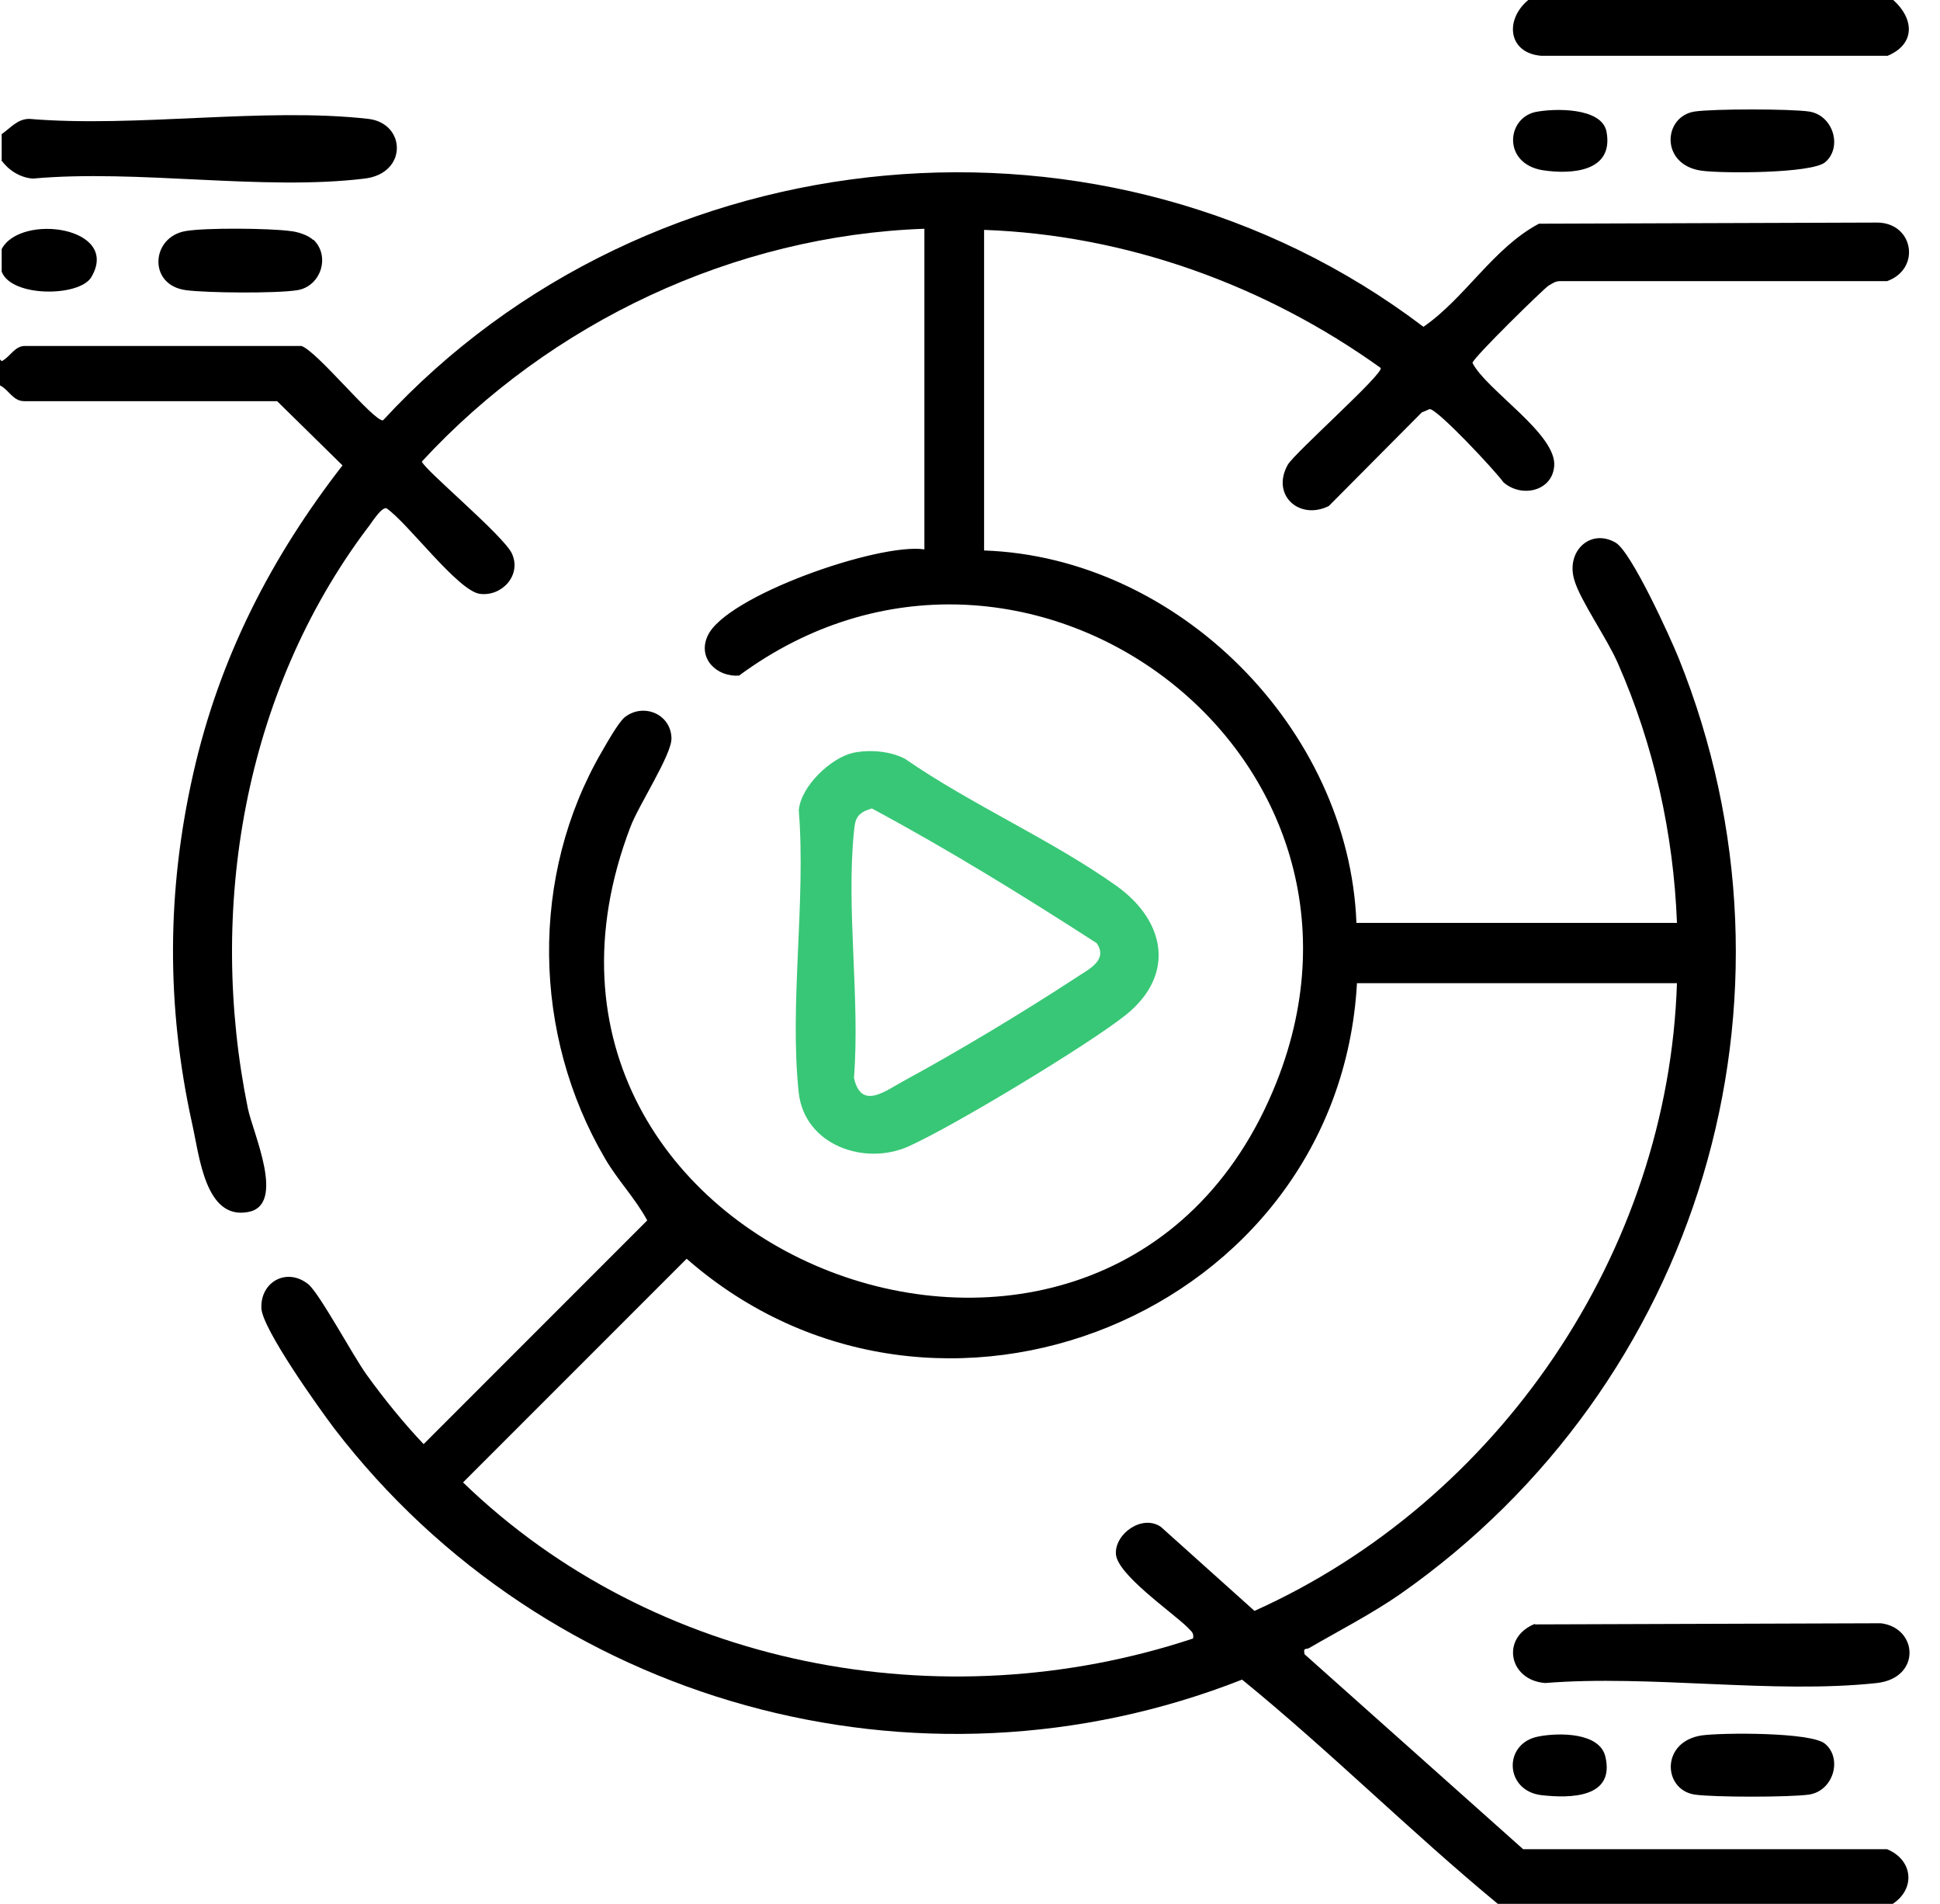 <svg width="53" height="52" viewBox="0 0 53 52" fill="none" xmlns="http://www.w3.org/2000/svg">
<path d="M0.046 4.37V3.663C0.292 3.493 0.477 3.247 0.8 3.247C3.724 3.493 7.202 2.924 10.065 3.247C11.096 3.37 11.142 4.74 9.957 4.878C7.171 5.217 3.755 4.617 0.893 4.878C0.539 4.848 0.231 4.647 0.031 4.37H0.046Z" fill="black"/>
<path d="M51.723 0C52.292 0.508 52.338 1.2 51.569 1.524H42.105C41.197 1.447 41.104 0.539 41.751 0H51.723Z" fill="black"/>
<path d="M0.046 7.418V6.802C0.569 5.817 3.309 6.202 2.493 7.572C2.17 8.11 0.308 8.126 0.046 7.418Z" fill="black"/>
<path d="M41.935 44.367L51.384 44.336C52.4 44.459 52.492 45.829 51.277 45.968C48.461 46.275 45.09 45.737 42.212 45.968C41.212 45.891 40.997 44.721 41.935 44.352V44.367Z" fill="black"/>
<path d="M8.556 6.54C9.034 6.987 8.772 7.818 8.126 7.925C7.572 8.018 5.648 8.002 5.079 7.925C4.032 7.787 4.124 6.463 5.079 6.31C5.617 6.217 7.356 6.233 7.926 6.31C8.11 6.325 8.418 6.417 8.556 6.556V6.54Z" fill="black"/>
<path d="M49.861 4.432C49.492 4.74 47.045 4.74 46.491 4.663C45.352 4.509 45.429 3.186 46.291 3.047C46.798 2.97 48.907 2.97 49.43 3.047C50.092 3.155 50.338 4.032 49.861 4.432Z" fill="black"/>
<path d="M49.861 47.629C50.338 48.029 50.092 48.907 49.43 49.014C48.907 49.091 46.798 49.091 46.291 49.014C45.429 48.876 45.367 47.568 46.491 47.399C47.045 47.322 49.492 47.306 49.861 47.629Z" fill="black"/>
<path d="M42.028 47.429C42.566 47.322 43.705 47.306 43.859 47.983C44.121 49.107 42.905 49.122 42.105 49.03C41.105 48.907 41.058 47.614 42.028 47.429Z" fill="black"/>
<path d="M41.935 3.062C42.443 2.955 43.767 2.924 43.89 3.601C44.09 4.694 42.936 4.771 42.136 4.648C41.058 4.463 41.151 3.247 41.935 3.062Z" fill="black"/>
<path d="M0.046 9.865C0.292 9.741 0.4 9.434 0.708 9.449H8.233C8.664 9.588 10.218 11.527 10.465 11.48C17.744 3.586 30.286 2.401 38.888 8.926C40.027 8.141 40.797 6.771 42.043 6.11L51.277 6.079C52.277 6.079 52.492 7.341 51.554 7.679H42.613C42.489 7.679 42.413 7.741 42.305 7.802C42.182 7.879 40.258 9.757 40.227 9.911C40.612 10.665 42.551 11.865 42.459 12.742C42.397 13.419 41.566 13.604 41.074 13.173C40.843 12.85 39.273 11.173 39.058 11.173L38.842 11.265L36.303 13.82C35.503 14.22 34.718 13.527 35.18 12.696C35.364 12.373 37.827 10.188 37.719 10.049C34.564 7.787 30.778 6.417 26.885 6.279V15.035C32.194 15.22 36.857 19.914 37.057 25.207H45.814C45.721 22.776 45.183 20.345 44.198 18.113C43.921 17.467 43.167 16.39 43.013 15.851C42.767 15.066 43.444 14.42 44.136 14.82C44.567 15.066 45.629 17.405 45.86 17.975C49.615 27.3 46.414 37.827 38.258 43.536C37.457 44.09 36.611 44.521 35.764 45.013C35.688 45.06 35.595 44.983 35.641 45.183L41.612 50.507H51.554C52.262 50.8 52.339 51.585 51.708 52H40.92C38.535 50.03 36.334 47.83 33.933 45.875C25.054 49.368 14.912 46.537 9.141 39.027C8.71 38.458 7.171 36.303 7.141 35.734C7.11 35.01 7.833 34.61 8.418 35.072C8.726 35.318 9.649 37.042 10.018 37.55C10.495 38.211 11.019 38.858 11.573 39.443L17.682 33.333C17.359 32.733 16.866 32.225 16.528 31.64C14.543 28.255 14.466 23.915 16.451 20.514C16.574 20.298 16.897 19.729 17.067 19.59C17.574 19.19 18.328 19.498 18.344 20.16C18.359 20.606 17.436 22.007 17.221 22.591C12.758 34.287 30.347 40.935 34.872 29.563C38.473 20.514 27.916 12.758 20.191 18.452C19.59 18.498 19.052 17.99 19.329 17.375C19.806 16.282 24.007 14.82 25.254 15.005V6.248C20.052 6.433 15.035 8.803 11.527 12.604C11.527 12.773 13.789 14.651 13.989 15.128C14.25 15.712 13.712 16.297 13.112 16.22C12.511 16.143 11.142 14.281 10.557 13.881C10.403 13.85 10.126 14.327 10.018 14.45C6.663 18.929 5.663 24.838 6.771 30.271C6.91 30.948 7.818 32.902 6.787 33.102C5.602 33.333 5.448 31.563 5.248 30.686C4.54 27.47 4.555 24.33 5.279 21.129C6.002 17.928 7.433 15.189 9.357 12.711L7.571 10.957H0.662C0.354 10.957 0.246 10.649 0 10.526V9.818L0.046 9.865ZM45.829 26.854H37.072C36.565 35.888 25.577 40.35 18.759 34.38L12.65 40.489C17.867 45.537 25.731 47.029 32.594 44.752C32.625 44.583 32.533 44.552 32.44 44.444C31.994 44.013 30.517 42.997 30.486 42.443C30.455 41.889 31.209 41.351 31.717 41.705L34.272 43.998C40.951 40.997 45.583 34.195 45.814 26.839L45.829 26.854Z" fill="black"/>
<path d="M23.314 20.56C23.761 20.468 24.33 20.514 24.73 20.729C26.531 21.976 28.747 22.945 30.517 24.207C31.84 25.161 32.117 26.623 30.763 27.716C29.747 28.531 25.992 30.794 24.807 31.317C23.622 31.84 21.991 31.286 21.822 29.855C21.56 27.454 22.022 24.576 21.822 22.13C21.883 21.468 22.699 20.698 23.314 20.56ZM23.807 22.083C23.422 22.206 23.36 22.345 23.33 22.714C23.114 24.823 23.499 27.285 23.33 29.439C23.53 30.347 24.207 29.778 24.73 29.501C26.177 28.716 27.993 27.623 29.378 26.715C29.716 26.485 30.286 26.238 29.962 25.761C27.962 24.469 25.915 23.207 23.822 22.083H23.807Z" fill="#38C776"/>
</svg>
